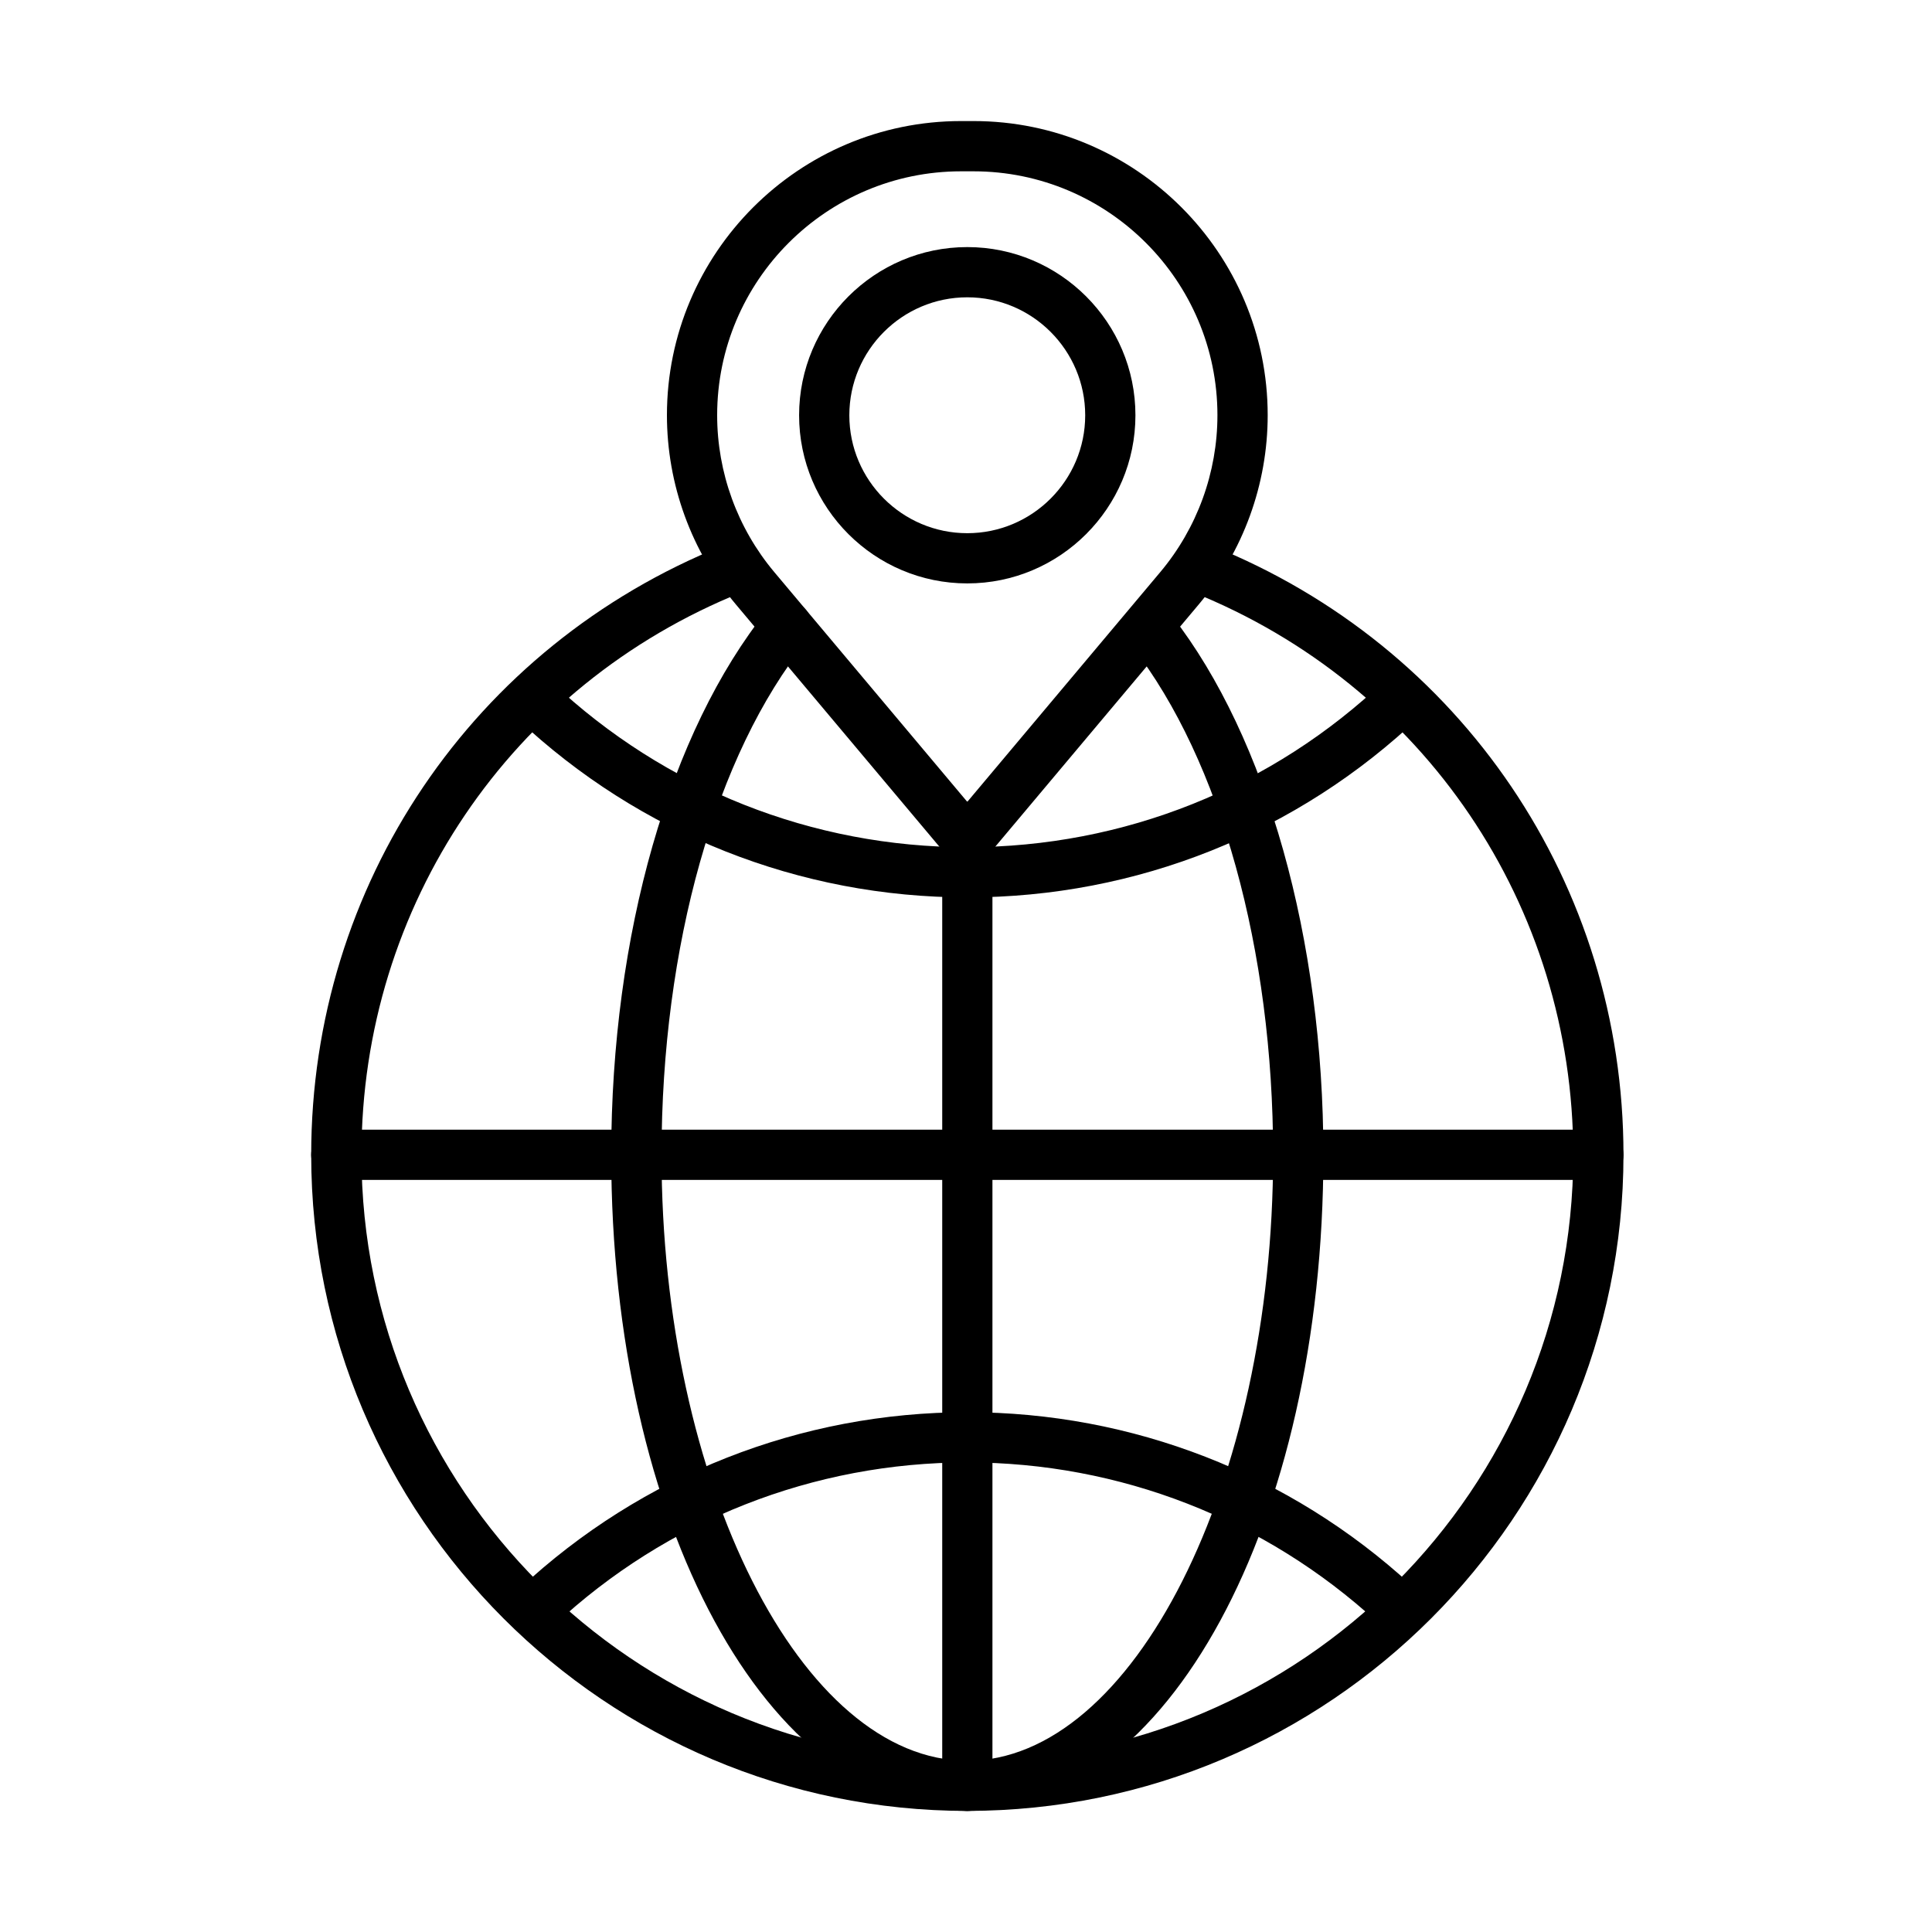 <?xml version="1.0" encoding="UTF-8"?>
<!-- Uploaded to: ICON Repo, www.svgrepo.com, Generator: ICON Repo Mixer Tools -->
<svg fill="#000000" width="800px" height="800px" version="1.1" viewBox="144 144 512 512" xmlns="http://www.w3.org/2000/svg">
 <g>
  <path d="m400.35 373.5c-1.965 0-3.836-0.867-5.094-2.375l-56.25-66.953c-11.781-14.023-18.262-31.828-18.262-50.141 0-42.98 34.973-77.949 77.953-77.949h3.305c42.977 0 77.949 34.969 77.949 77.949 0 18.312-6.488 36.117-18.262 50.141l-56.238 66.953c-1.27 1.508-3.141 2.375-5.102 2.375zm-1.652-184.1c-35.645 0-64.645 28.996-64.645 64.637 0 15.184 5.375 29.949 15.141 41.574l51.145 60.887 51.145-60.887c9.766-11.625 15.148-26.391 15.148-41.574 0-35.641-29-64.637-64.641-64.637zm57.898 110.49h0.043z"/>
  <path d="m400.34 298.61c-24.574 0-44.57-19.984-44.57-44.559s19.996-44.57 44.57-44.57 44.562 19.996 44.562 44.57c0.008 24.562-19.988 44.559-44.562 44.559zm0-75.82c-17.238 0-31.258 14.023-31.258 31.262 0 17.234 14.02 31.25 31.258 31.25 17.227 0 31.25-14.023 31.25-31.25 0-17.227-14.012-31.262-31.25-31.262z"/>
  <path d="m400.35 623.91c-95.879 0-173.88-78-173.88-173.88 0-71.457 42.844-134.81 109.15-161.43 3.41-1.371 7.285 0.281 8.66 3.699 1.371 3.41-0.289 7.285-3.699 8.66-61.23 24.574-100.79 83.094-100.79 149.08 0 88.539 72.027 160.57 160.57 160.57 88.539 0 160.57-72.027 160.57-160.57 0-65.992-39.57-124.51-100.81-149.09-3.41-1.367-5.066-5.242-3.699-8.66 1.375-3.41 5.238-5.074 8.656-3.703 66.316 26.613 109.16 89.98 109.16 161.44-0.012 95.879-78.012 173.88-173.89 173.88z"/>
  <path d="m400.36 381.82c-44.465 0-86.785-16.781-119.16-47.246-2.676-2.519-2.801-6.727-0.289-9.414 2.519-2.676 6.738-2.801 9.414-0.277 29.887 28.141 68.969 43.629 110.04 43.629 41.449 0 80.793-15.738 110.78-44.332 2.668-2.543 6.875-2.441 9.418 0.227 2.539 2.656 2.434 6.871-0.23 9.414-32.473 30.953-75.078 48-119.97 48z"/>
  <path d="m286.38 576.42c-1.789 0-3.555-0.711-4.867-2.117-2.504-2.688-2.359-6.902 0.328-9.406 32.285-30.082 74.375-46.645 118.52-46.645 43.68 0 85.441 16.266 117.59 45.789 2.707 2.481 2.883 6.695 0.402 9.402-2.481 2.707-6.695 2.883-9.402 0.402-29.691-27.262-68.246-42.285-108.59-42.285-40.77 0-79.645 15.293-109.45 43.082-1.281 1.188-2.914 1.777-4.535 1.777z"/>
  <path d="m400.34 623.91c-52.91 0-94.359-76.379-94.359-173.88 0-58.188 15.441-112.14 41.316-144.32 2.305-2.871 6.488-3.312 9.363-1.008 2.863 2.301 3.316 6.488 1.023 9.359-24.027 29.887-38.371 80.73-38.371 135.98 0 87.031 37.109 160.57 81.039 160.57 43.93 0 81.039-73.535 81.039-160.57 0-54.211-13.93-104.53-37.266-134.59-2.25-2.902-1.723-7.086 1.18-9.34 2.902-2.254 7.086-1.727 9.34 1.176 25.09 32.316 40.066 85.68 40.066 142.75-0.008 97.488-41.461 173.87-94.371 173.87z"/>
  <path d="m567.58 456.69h-334.46c-3.68 0-6.652-2.977-6.652-6.652 0-3.68 2.973-6.656 6.652-6.656h334.46c3.676 0 6.652 2.977 6.652 6.656 0 3.676-2.977 6.652-6.652 6.652z"/>
  <path d="m400.35 623.91c-3.676 0-6.652-2.973-6.652-6.652v-254.15c0-3.68 2.977-6.656 6.652-6.656 3.68 0 6.656 2.977 6.656 6.656v254.15c0 3.68-2.977 6.652-6.656 6.652z"/>
 </g>
</svg>